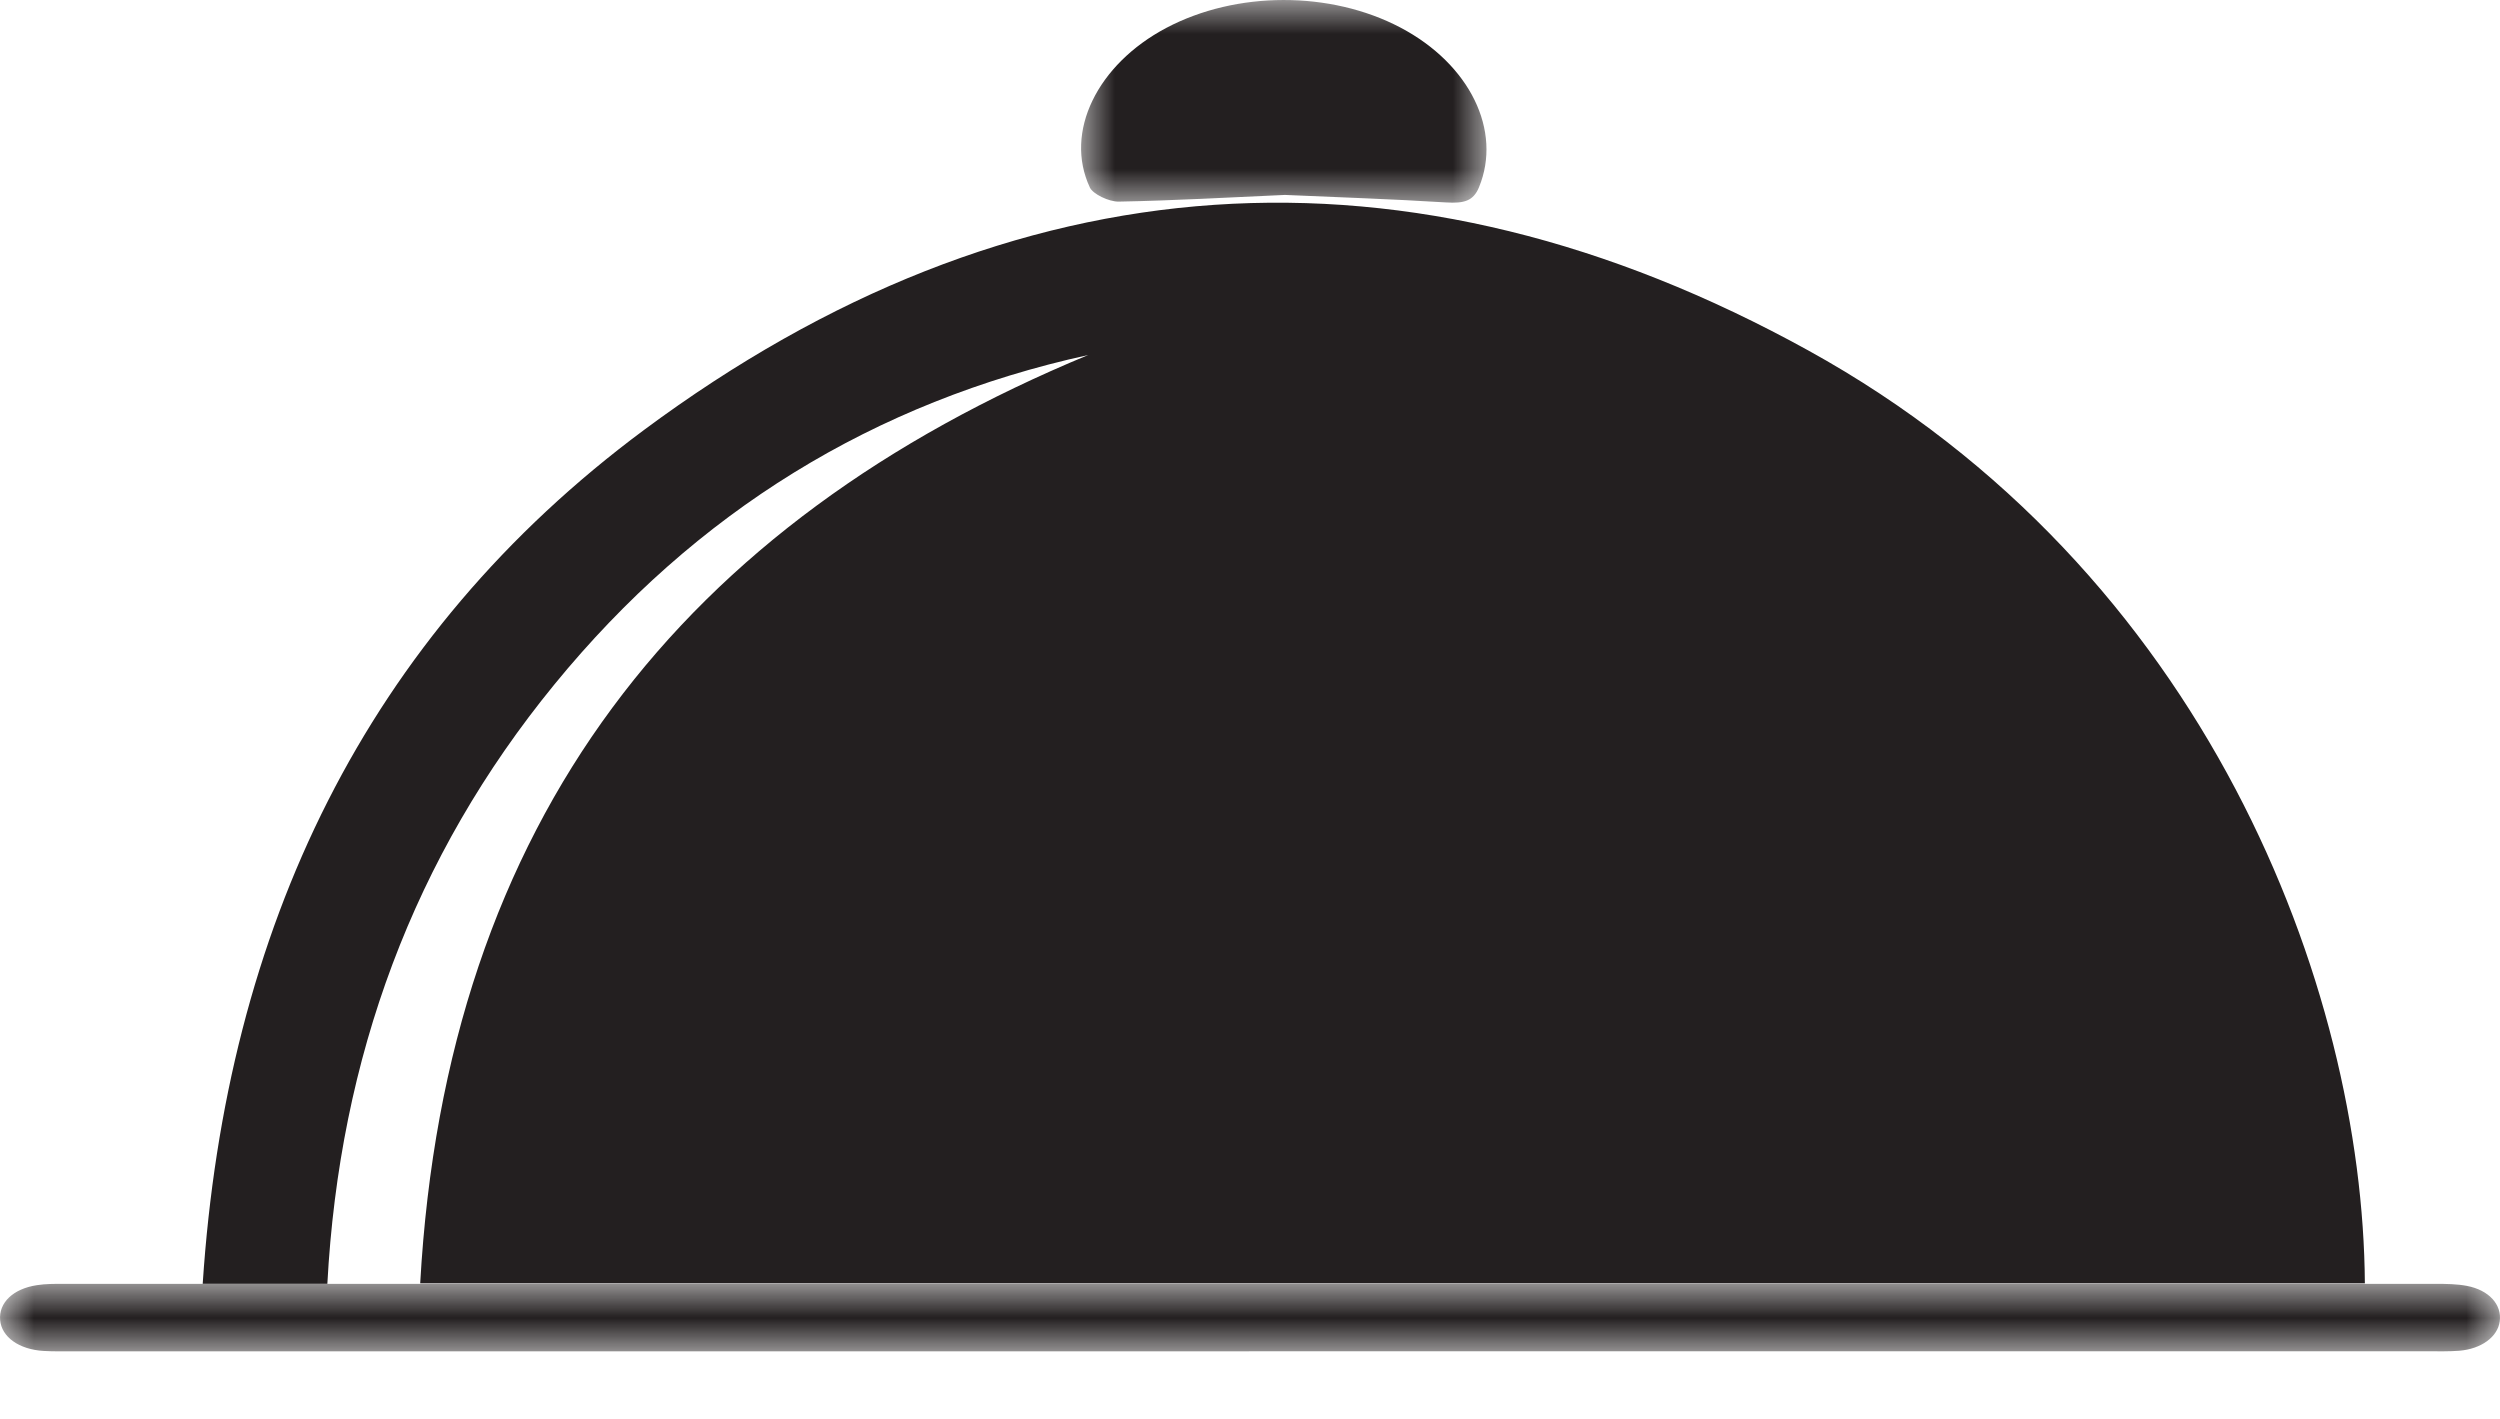 <svg width="37" height="21" xmlns="http://www.w3.org/2000/svg" xmlns:xlink="http://www.w3.org/1999/xlink"><defs><path id="b" d="M0 0h37v1H0z"/><path id="d" d="M0 0h6v3H0z"/><filter color-interpolation-filters="auto" id="a"><feColorMatrix in="SourceGraphic" values="0 0 0 0 0 0 0 0 0 0.361 0 0 0 0 0.184 0 0 0 1 0"/></filter></defs><g transform="translate(-574 -361)" filter="url(#a)" fill="none" fill-rule="evenodd"><path d="M609 379.993h-28.781c.384-6.873 3.9-11.258 9.887-13.739-3.166.695-5.81 2.318-7.901 4.876-2.085 2.549-3.181 5.524-3.36 8.87H577c.346-5.262 2.42-9.585 6.532-12.637 5.455-4.048 11.311-4.444 17.231-1.176 5.9 3.255 8.208 9.44 8.237 13.806" fill="#231F20"/><g transform="translate(574 380)"><mask id="c" fill="#fff"><use xlink:href="#b"/></mask><path d="M18.487 1H1.076c-.144 0-.288.002-.43-.006C.281.973.023.787.002.537-.02.281.193.073.549.02.676 0 .81.001.941.001H36.05c.154 0 .314.002.46.03.33.063.52.28.486.525-.03.228-.27.408-.598.435-.153.012-.31.008-.465.008H18.487" fill="#231F20" mask="url(#c)"/></g><g transform="translate(590 361)"><mask id="e" fill="#fff"><use xlink:href="#d"/></mask><path d="M3.017 2.885c-.83.037-1.645.084-2.461.099-.144.002-.38-.111-.426-.209C-.254 1.954.24.953 1.261.413 2.3-.136 3.69-.137 4.725.407c1.033.544 1.508 1.53 1.164 2.365-.084.203-.22.241-.49.224-.797-.05-1.596-.076-2.382-.111" fill="#231F20" mask="url(#e)"/></g></g></svg>